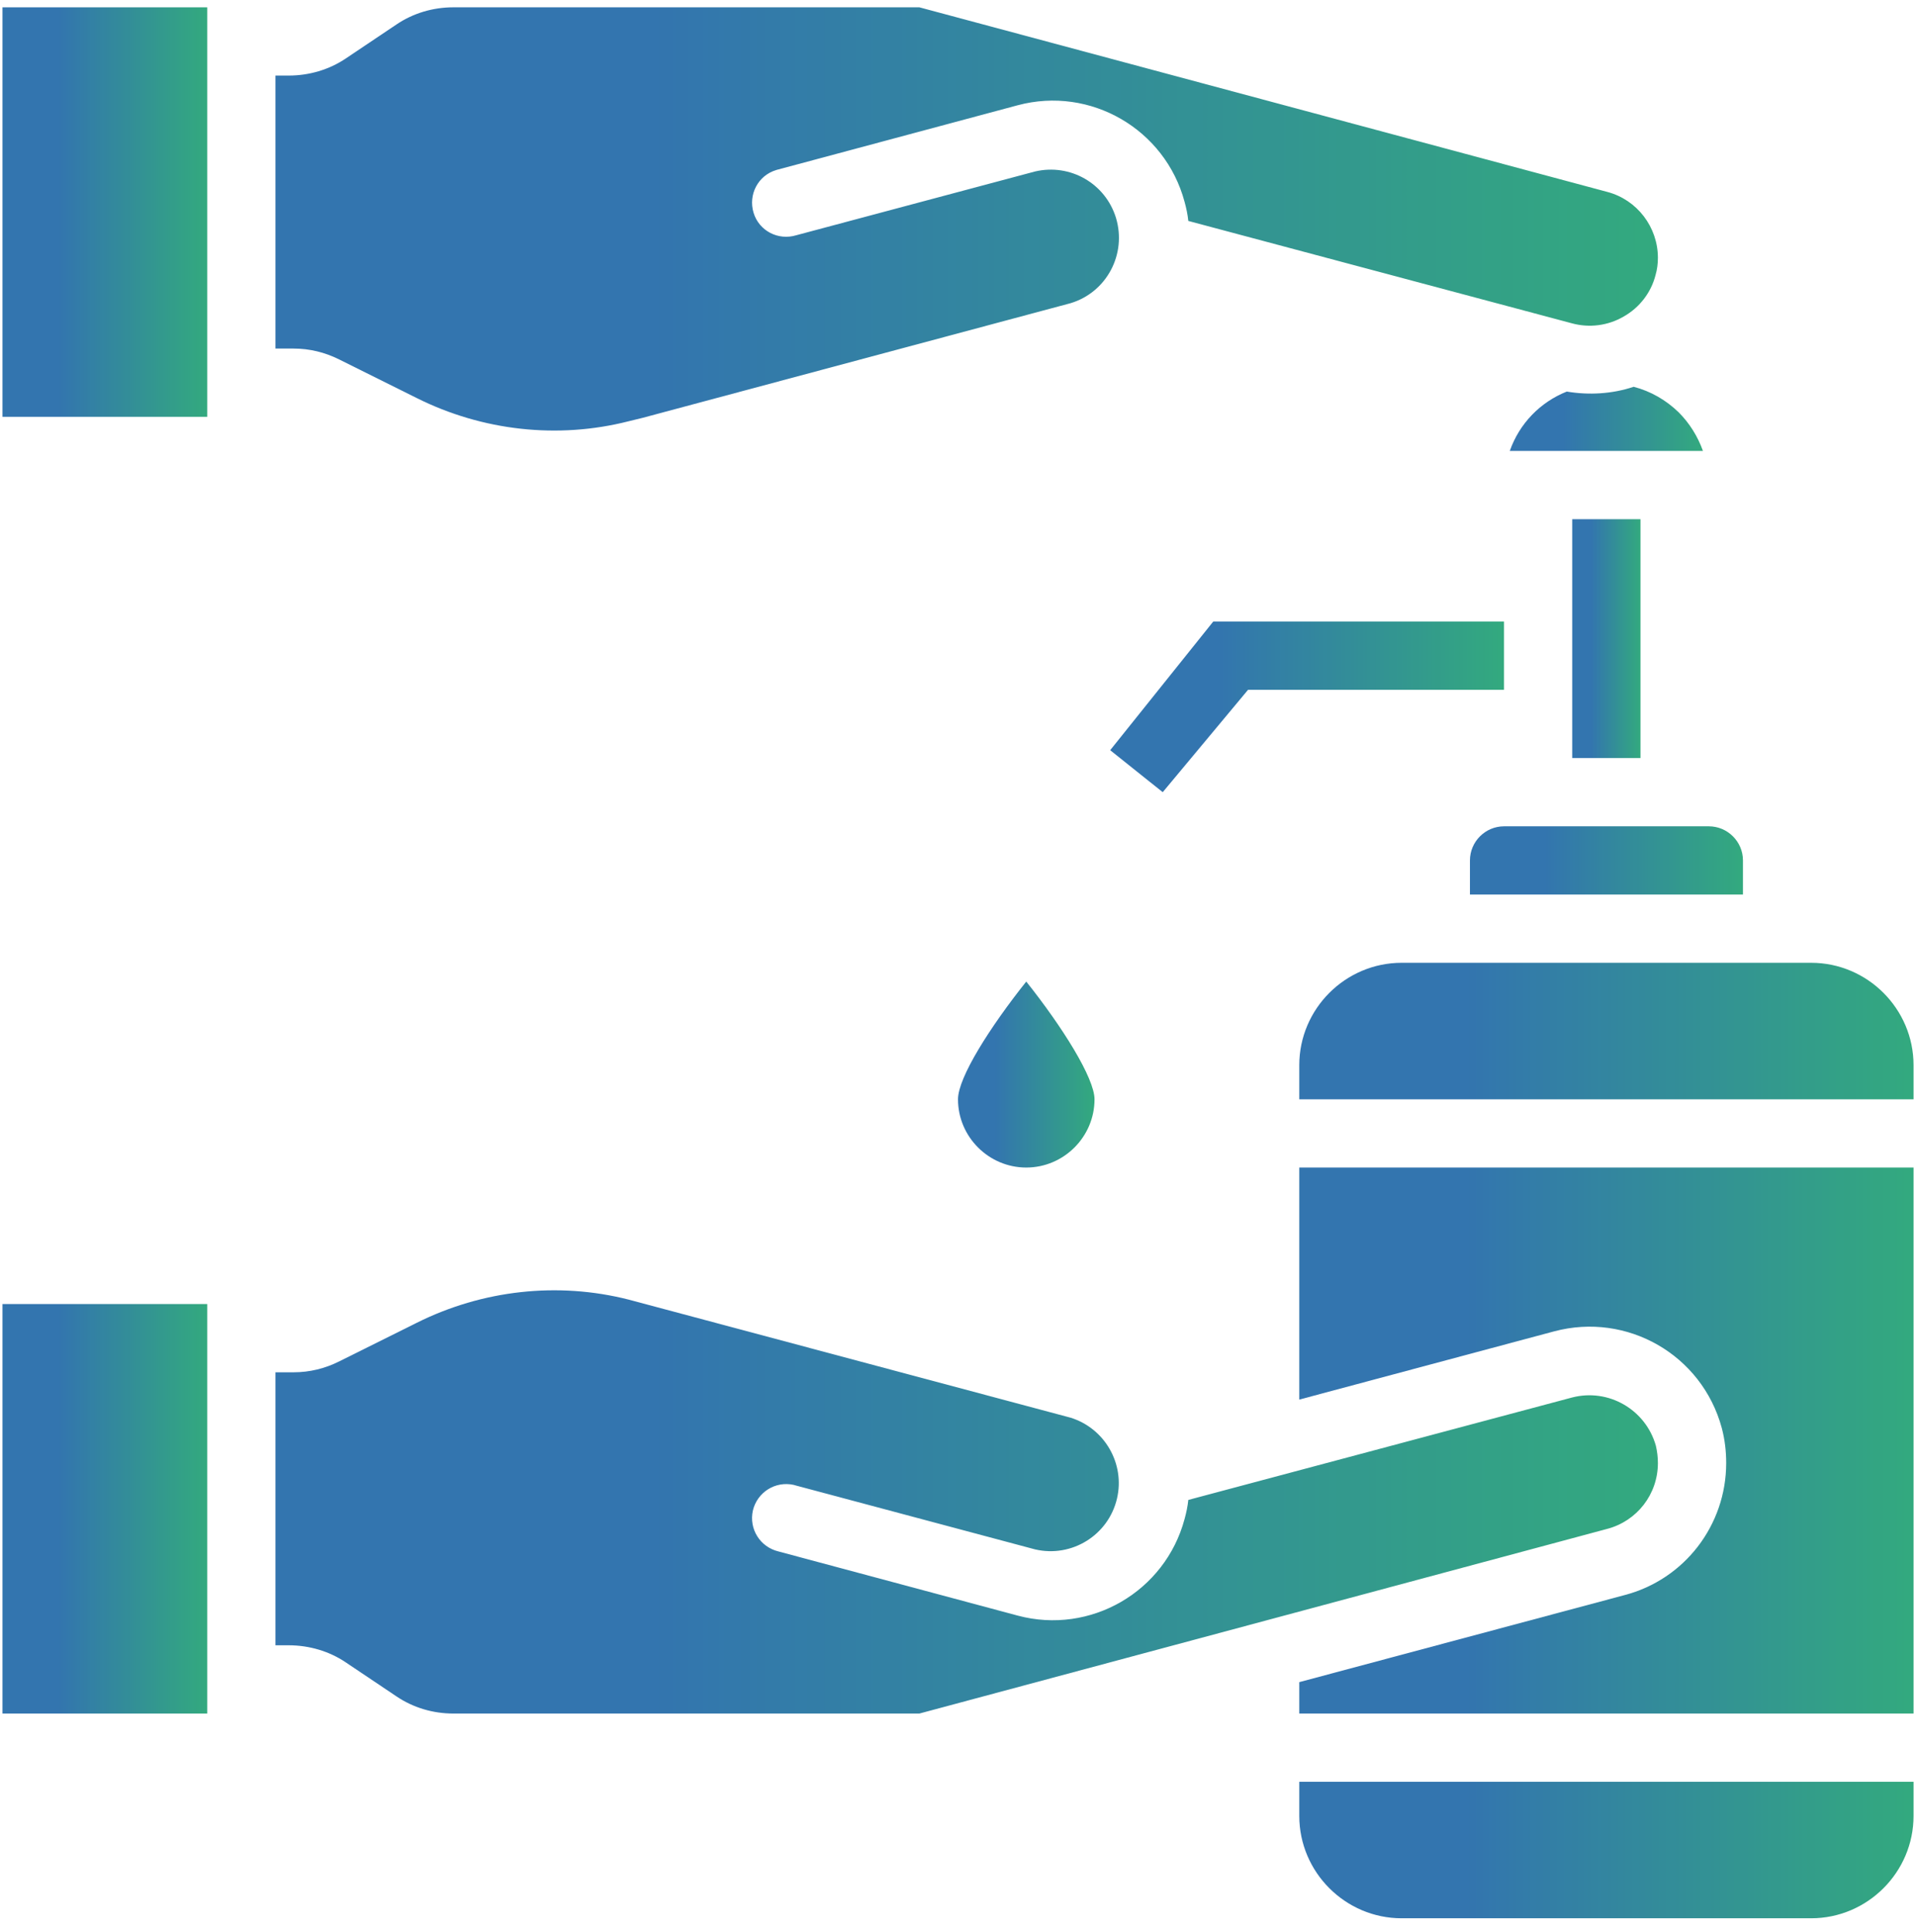 <?xml version="1.0" encoding="UTF-8"?>
<svg xmlns="http://www.w3.org/2000/svg" width="117" height="118" viewBox="0 0 117 118" fill="none">
  <g opacity="0.8">
    <path d="M67.793 45.813L71.002 48.377L76.212 42.125H91.841V37.957H74.086L67.793 45.813Z" fill="url(#paint0_linear_445_11590)"></path>
    <path d="M12.656 0.447H0.152V25.454H12.656V0.447Z" fill="url(#paint1_linear_445_11590)"></path>
    <path d="M106.433 52.544C106.433 51.398 105.495 50.461 104.349 50.461H91.846C90.7 50.461 89.762 51.398 89.762 52.544V54.628H106.433V52.544Z" fill="url(#paint2_linear_445_11590)"></path>
    <path d="M12.656 79.635H0.152V104.642H12.656V79.635Z" fill="url(#paint3_linear_445_11590)"></path>
    <path d="M116.85 108.809H79.34V110.893C79.34 114.332 82.153 117.145 85.591 117.145H110.598C114.037 117.145 116.85 114.332 116.85 110.893V108.809Z" fill="url(#paint4_linear_445_11590)"></path>
    <path d="M116.85 71.299H79.34V85.47L94.906 81.302C99.366 80.114 103.93 82.74 105.138 87.199C105.326 87.908 105.409 88.616 105.409 89.346C105.409 93.138 102.867 96.452 99.199 97.41L79.34 102.724V104.642H116.85V71.299Z" fill="url(#paint5_linear_445_11590)"></path>
    <path d="M100.176 31.706H96.008V46.293H100.176V31.706Z" fill="url(#paint6_linear_445_11590)"></path>
    <path d="M116.85 65.048C116.85 61.609 114.037 58.796 110.598 58.796H85.591C82.153 58.796 79.34 61.609 79.34 65.048V67.132H116.85V65.048Z" fill="url(#paint7_linear_445_11590)"></path>
    <path d="M58.5 67.132C58.5 69.424 60.376 71.299 62.668 71.299C64.96 71.299 66.836 69.424 66.836 67.132C66.836 65.84 64.877 62.714 62.668 59.942C60.459 62.714 58.5 65.798 58.5 67.132Z" fill="url(#paint8_linear_445_11590)"></path>
    <path d="M21.113 101.516L24.218 103.6C25.239 104.288 26.448 104.642 27.677 104.642H56.143L98.134 93.368C99.968 92.889 101.239 91.243 101.239 89.346C101.239 88.992 101.197 88.638 101.114 88.283C100.488 86.075 98.217 84.762 95.987 85.345L72.564 91.597C72.523 91.993 72.439 92.389 72.335 92.764C71.147 97.202 66.584 99.849 62.145 98.661L47.537 94.743C46.411 94.472 45.724 93.368 45.974 92.243C46.245 91.118 47.349 90.43 48.475 90.68C48.516 90.701 48.558 90.701 48.62 90.722L63.208 94.618C65.458 95.139 67.688 93.743 68.209 91.513C68.709 89.388 67.459 87.221 65.375 86.575L38.389 79.364C34.054 78.26 29.449 78.781 25.448 80.781L20.717 83.136C19.842 83.574 18.904 83.803 17.925 83.803H16.82V100.474H17.633C18.863 100.474 20.092 100.828 21.113 101.516Z" fill="url(#paint9_linear_445_11590)"></path>
    <path d="M98.154 11.721L56.143 0.447H27.677C26.448 0.447 25.239 0.801 24.218 1.489L21.113 3.573C20.092 4.261 18.863 4.615 17.633 4.615H16.82V21.286H17.925C18.904 21.286 19.842 21.515 20.717 21.953L25.448 24.308C29.449 26.308 34.054 26.829 38.389 25.725L39.243 25.516L65.375 18.515C67.584 17.848 68.813 15.514 68.147 13.305C67.501 11.2 65.354 9.971 63.208 10.471L48.62 14.367C47.516 14.701 46.349 14.097 46.016 12.992C45.682 11.888 46.286 10.721 47.391 10.387C47.433 10.367 47.474 10.367 47.537 10.346L62.145 6.428C66.584 5.24 71.147 7.887 72.335 12.325C72.439 12.7 72.523 13.096 72.564 13.492L95.987 19.744C97.05 20.036 98.196 19.89 99.155 19.327C100.113 18.785 100.822 17.869 101.093 16.806C101.197 16.451 101.239 16.097 101.239 15.743C101.239 13.867 99.968 12.2 98.154 11.721Z" fill="url(#paint10_linear_445_11590)"></path>
    <path d="M99.76 23.62C98.447 24.058 97.03 24.141 95.675 23.912C94.05 24.558 92.779 25.871 92.195 27.538H103.99C103.678 26.663 103.177 25.85 102.511 25.183C101.74 24.433 100.802 23.891 99.76 23.62Z" fill="url(#paint11_linear_445_11590)"></path>
  </g>
  <defs>
    <linearGradient id="paint0_linear_445_11590" x1="67.793" y1="37.957" x2="91.841" y2="37.957" gradientUnits="userSpaceOnUse">
      <stop offset="0.271" stop-color="#00529B"></stop>
      <stop offset="1" stop-color="#00945E"></stop>
    </linearGradient>
    <linearGradient id="paint1_linear_445_11590" x1="0.152" y1="0.447" x2="12.656" y2="0.447" gradientUnits="userSpaceOnUse">
      <stop offset="0.271" stop-color="#00529B"></stop>
      <stop offset="1" stop-color="#00945E"></stop>
    </linearGradient>
    <linearGradient id="paint2_linear_445_11590" x1="89.762" y1="50.461" x2="106.433" y2="50.461" gradientUnits="userSpaceOnUse">
      <stop offset="0.271" stop-color="#00529B"></stop>
      <stop offset="1" stop-color="#00945E"></stop>
    </linearGradient>
    <linearGradient id="paint3_linear_445_11590" x1="0.152" y1="79.635" x2="12.656" y2="79.635" gradientUnits="userSpaceOnUse">
      <stop offset="0.271" stop-color="#00529B"></stop>
      <stop offset="1" stop-color="#00945E"></stop>
    </linearGradient>
    <linearGradient id="paint4_linear_445_11590" x1="79.34" y1="108.809" x2="116.85" y2="108.809" gradientUnits="userSpaceOnUse">
      <stop offset="0.271" stop-color="#00529B"></stop>
      <stop offset="1" stop-color="#00945E"></stop>
    </linearGradient>
    <linearGradient id="paint5_linear_445_11590" x1="79.34" y1="71.299" x2="116.85" y2="71.299" gradientUnits="userSpaceOnUse">
      <stop offset="0.271" stop-color="#00529B"></stop>
      <stop offset="1" stop-color="#00945E"></stop>
    </linearGradient>
    <linearGradient id="paint6_linear_445_11590" x1="96.008" y1="31.706" x2="100.176" y2="31.706" gradientUnits="userSpaceOnUse">
      <stop offset="0.271" stop-color="#00529B"></stop>
      <stop offset="1" stop-color="#00945E"></stop>
    </linearGradient>
    <linearGradient id="paint7_linear_445_11590" x1="79.34" y1="58.796" x2="116.85" y2="58.796" gradientUnits="userSpaceOnUse">
      <stop offset="0.271" stop-color="#00529B"></stop>
      <stop offset="1" stop-color="#00945E"></stop>
    </linearGradient>
    <linearGradient id="paint8_linear_445_11590" x1="58.5" y1="59.942" x2="66.836" y2="59.942" gradientUnits="userSpaceOnUse">
      <stop offset="0.271" stop-color="#00529B"></stop>
      <stop offset="1" stop-color="#00945E"></stop>
    </linearGradient>
    <linearGradient id="paint9_linear_445_11590" x1="16.82" y1="78.796" x2="101.239" y2="78.796" gradientUnits="userSpaceOnUse">
      <stop offset="0.271" stop-color="#00529B"></stop>
      <stop offset="1" stop-color="#00945E"></stop>
    </linearGradient>
    <linearGradient id="paint10_linear_445_11590" x1="16.82" y1="0.447" x2="101.239" y2="0.447" gradientUnits="userSpaceOnUse">
      <stop offset="0.271" stop-color="#00529B"></stop>
      <stop offset="1" stop-color="#00945E"></stop>
    </linearGradient>
    <linearGradient id="paint11_linear_445_11590" x1="92.195" y1="23.62" x2="103.99" y2="23.62" gradientUnits="userSpaceOnUse">
      <stop offset="0.271" stop-color="#00529B"></stop>
      <stop offset="1" stop-color="#00945E"></stop>
    </linearGradient>
  </defs>
</svg>

